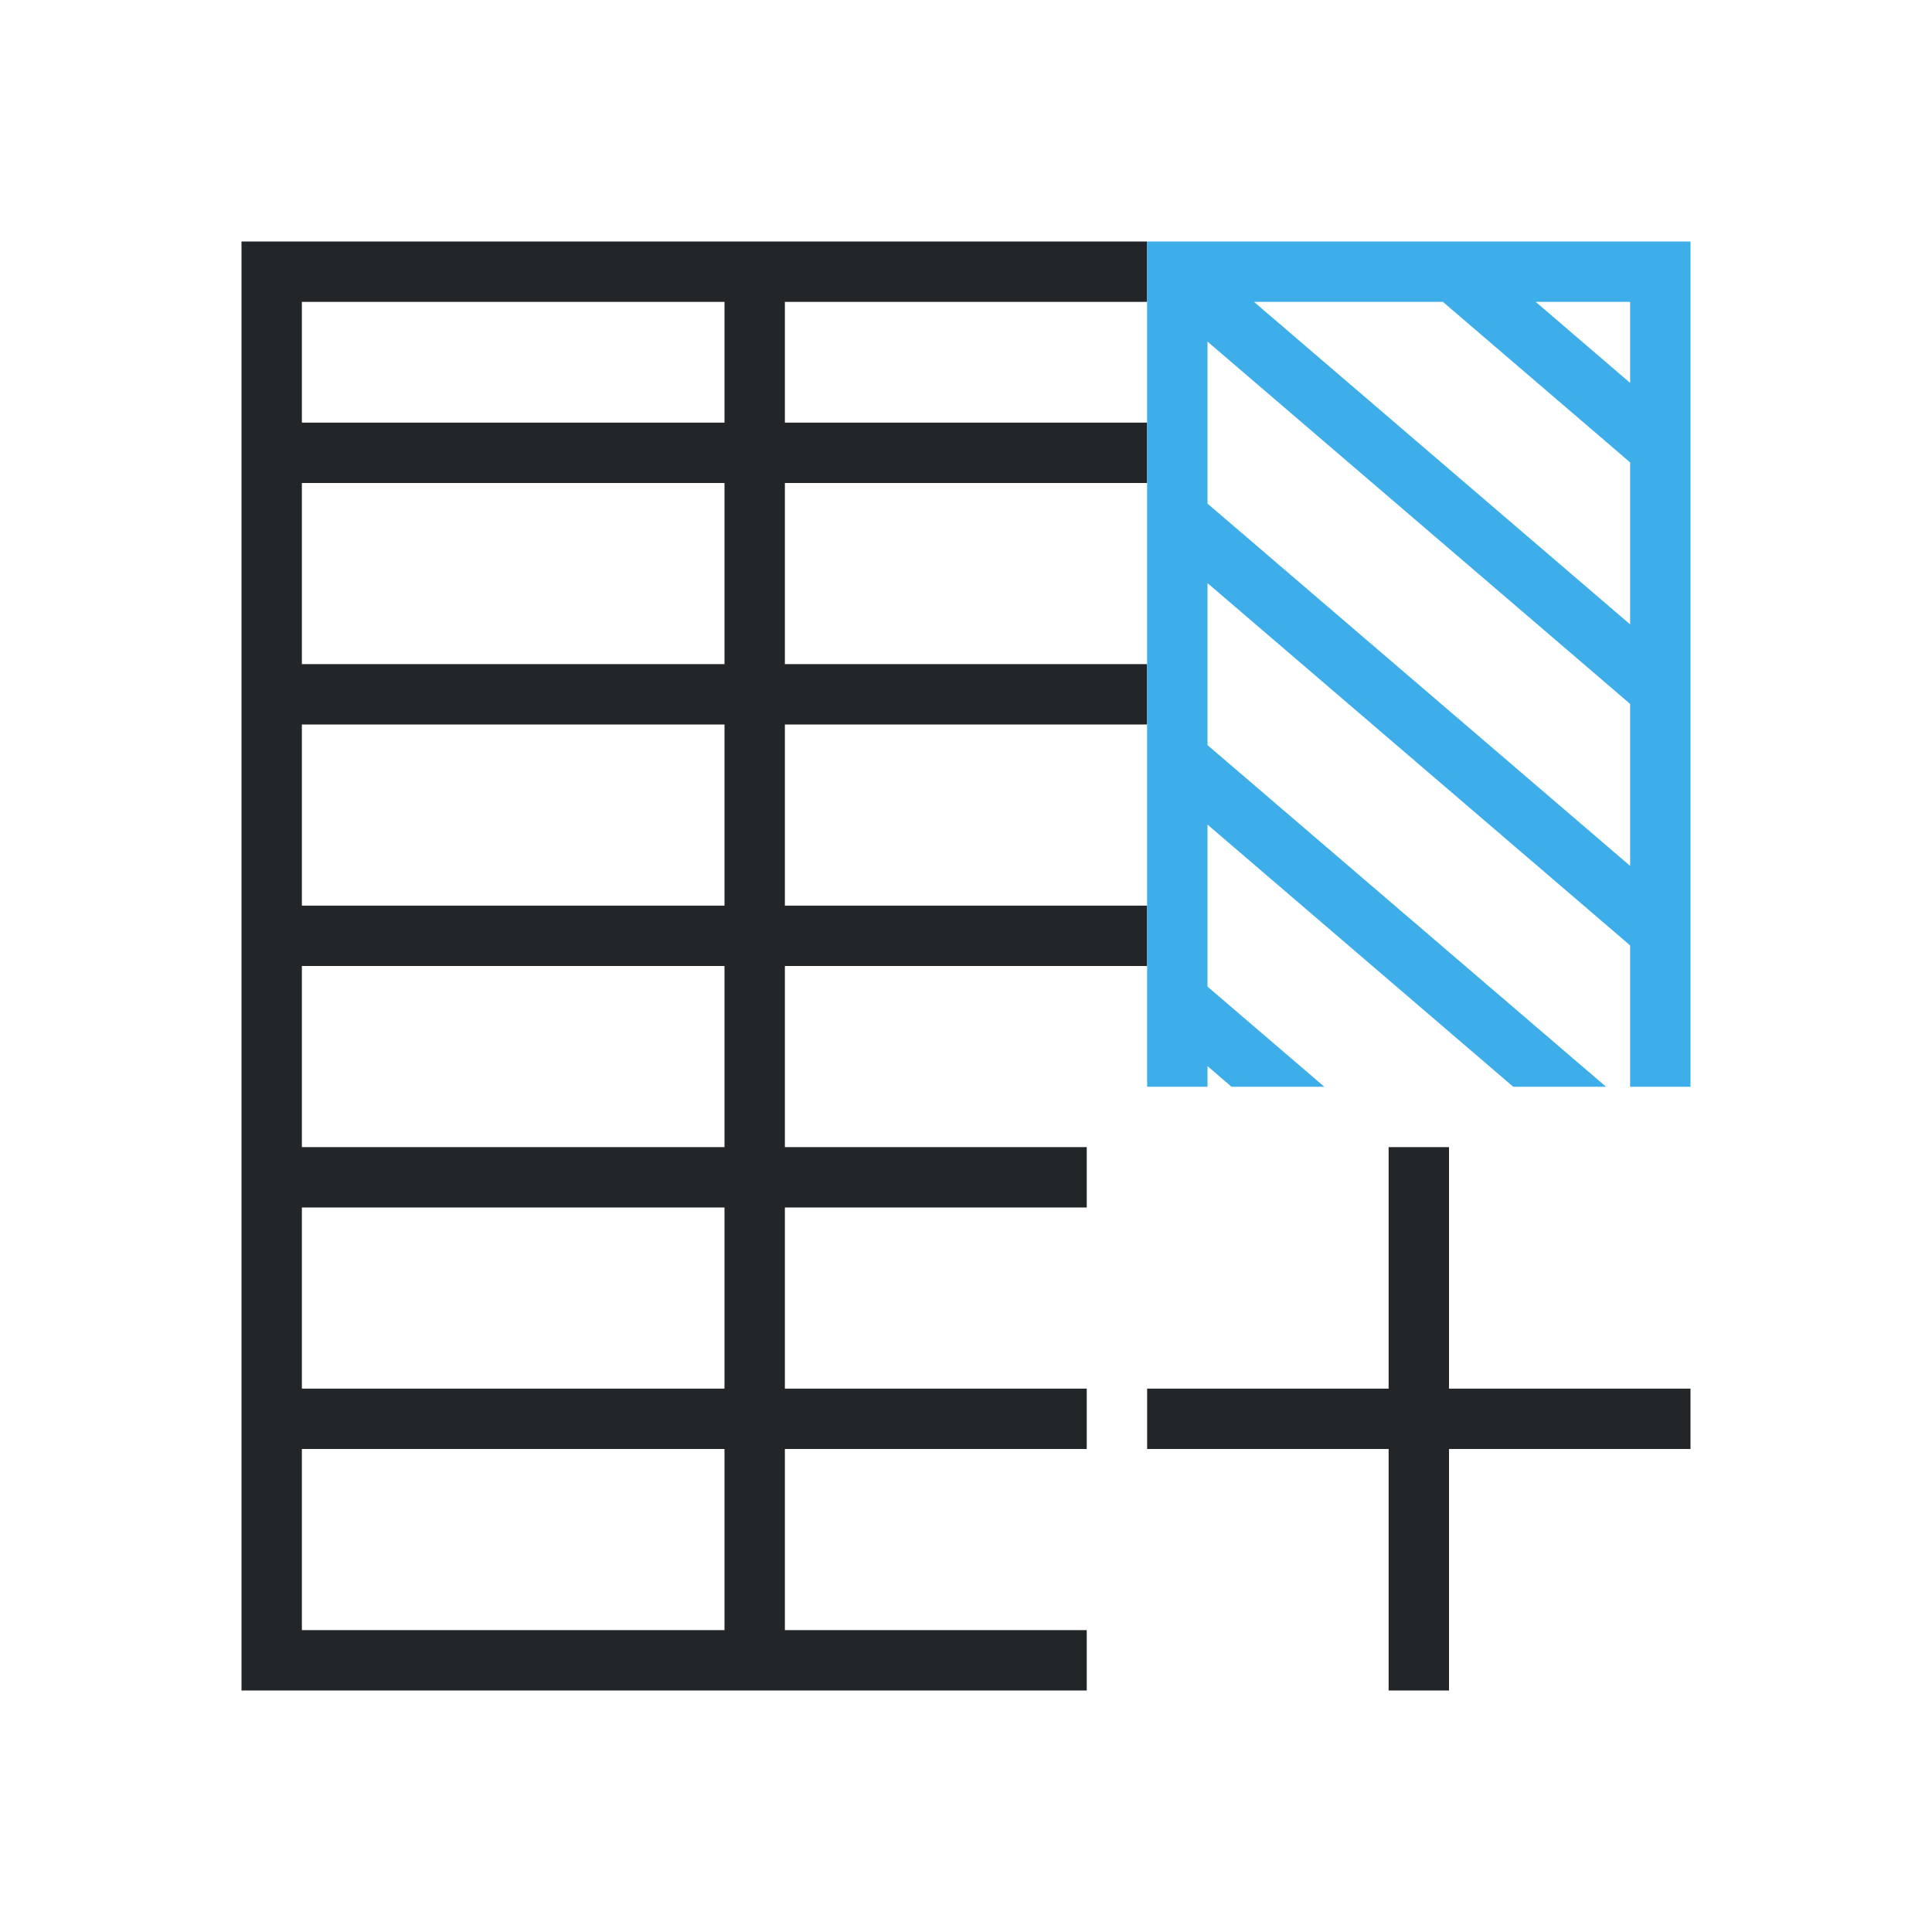 <svg viewBox="0 0 32 32" xmlns="http://www.w3.org/2000/svg"><path d="m4 4v24h14v-1h-5v-3h5v-1h-5v-3h5v-1h-5v-3h6v-1h-6v-3h6v-1h-6v-3h6v-1h-6v-2h6v-1zm1 1h7v2h-7zm0 3h7v3h-7zm0 4h7v3h-7zm0 4h7v3h-7zm18 3v4h-4v1h4v4h1v-4h4v-1h-4v-4zm-18 1h7v3h-7zm0 4h7v3h-7z" fill="#232629"/><path d="m19 4v14h1v-.342l.398.342h1.537l-1.611-1.381-.324-.277v-2.684l5.064 4.342h1.537l-6.277-5.381-.324-.277v-2.684l6.674 5.721.326.281v2.34h1v-14h-1-7zm1.77 1h3.129l2.775 2.379.326.281v2.682zm4.666 0h1.564v1.342zm-5.436.658 6.674 5.721.326.281v2.682l-6.676-5.723-.324-.277z" fill="#3daee9"/></svg>